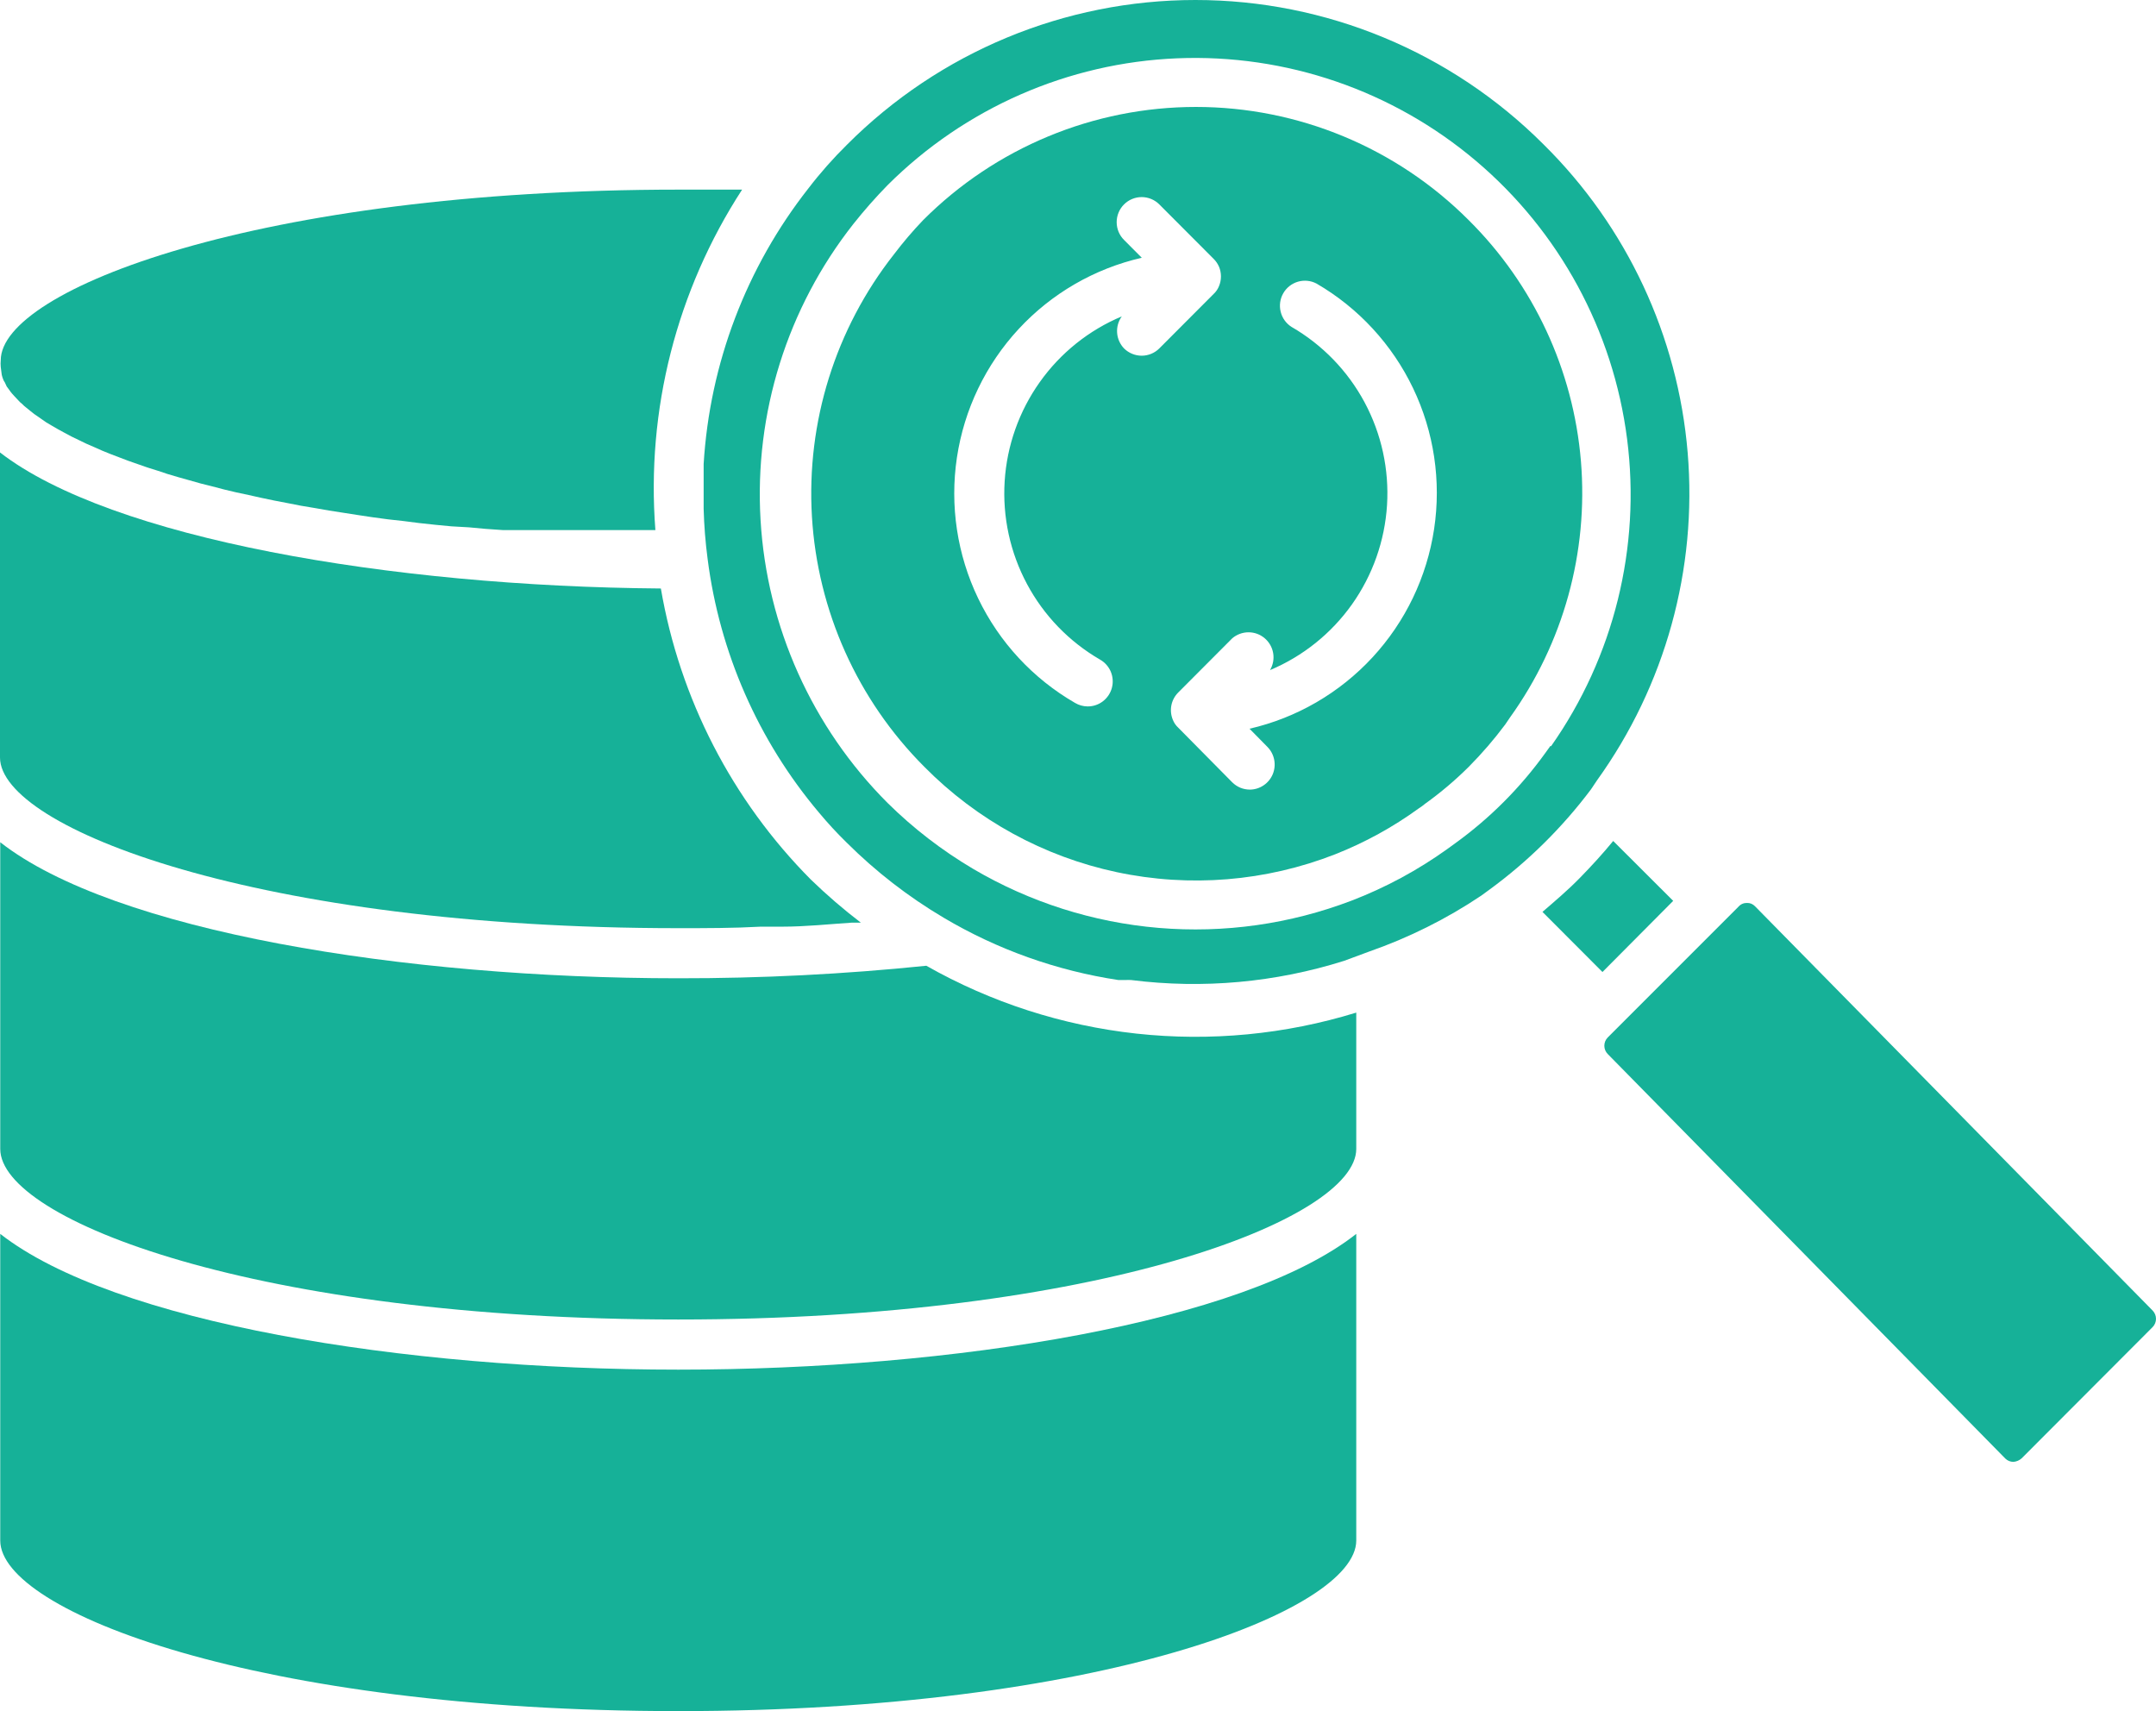 <svg width="63" height="50" viewBox="0 0 63 50" fill="none" xmlns="http://www.w3.org/2000/svg">
<path d="M45.109 4.225C42.409 1.52 38.748 0 34.931 0C31.114 0 27.453 1.52 24.753 4.225C24.347 4.625 23.968 5.053 23.621 5.506C21.807 7.815 20.739 10.624 20.561 13.558C20.561 13.99 20.561 14.429 20.561 14.868C20.574 15.358 20.613 15.847 20.677 16.332C21.026 19.064 22.154 21.637 23.928 23.741C24.183 24.047 24.453 24.341 24.738 24.619C25.588 25.466 26.54 26.204 27.572 26.815C29.143 27.747 30.88 28.366 32.685 28.638H32.875C32.936 28.634 32.997 28.634 33.057 28.638C35.148 28.902 37.271 28.71 39.28 28.075L40.011 27.804C41.166 27.401 42.266 26.853 43.283 26.171L43.524 25.995C44.651 25.171 45.65 24.184 46.489 23.067L46.665 22.804C48.66 20.03 49.6 16.633 49.315 13.226C49.03 9.818 47.538 6.626 45.109 4.225ZM45.306 21.794L45.153 22.006C44.423 23.02 43.535 23.91 42.523 24.641L42.29 24.81C41.425 25.43 40.485 25.937 39.492 26.318C37.697 27.003 35.772 27.275 33.858 27.114C31.944 26.953 30.09 26.363 28.434 25.388C27.526 24.851 26.687 24.205 25.936 23.463C23.73 21.256 22.408 18.314 22.224 15.195C22.039 12.076 23.004 8.998 24.936 6.545C25.249 6.15 25.583 5.771 25.936 5.41C28.194 3.158 31.212 1.835 34.395 1.704C37.578 1.573 40.695 2.642 43.13 4.702C45.564 6.761 47.14 9.661 47.545 12.828C47.951 15.995 47.157 19.199 45.321 21.808L45.306 21.794Z" fill="#16B198"/>
<path d="M42.918 6.434C40.803 4.315 37.935 3.125 34.946 3.125C31.956 3.125 29.088 4.315 26.973 6.434C26.669 6.751 26.384 7.086 26.119 7.436C24.413 9.608 23.561 12.332 23.725 15.091C23.89 17.851 25.058 20.454 27.01 22.407C28.544 23.961 30.499 25.031 32.632 25.485C34.766 25.939 36.986 25.757 39.017 24.962C39.883 24.62 40.703 24.17 41.457 23.622C41.523 23.58 41.587 23.534 41.647 23.483C42.099 23.159 42.524 22.799 42.918 22.407C43.302 22.02 43.658 21.607 43.984 21.17L44.123 20.965C45.681 18.796 46.417 16.14 46.196 13.476C45.975 10.812 44.812 8.315 42.918 6.434ZM33.364 10.394C33.268 10.394 33.173 10.376 33.084 10.339C32.995 10.303 32.914 10.249 32.846 10.182C32.727 10.058 32.655 9.896 32.643 9.725C32.631 9.554 32.679 9.384 32.78 9.245C31.818 9.648 30.988 10.313 30.384 11.164C29.779 12.015 29.423 13.019 29.357 14.062C29.291 15.104 29.517 16.145 30.01 17.066C30.502 17.987 31.241 18.751 32.144 19.274C32.285 19.354 32.395 19.478 32.458 19.627C32.52 19.777 32.532 19.943 32.49 20.1C32.448 20.256 32.356 20.394 32.227 20.493C32.099 20.591 31.941 20.644 31.779 20.642C31.651 20.641 31.525 20.606 31.414 20.54C30.186 19.831 29.2 18.768 28.584 17.488C27.968 16.209 27.752 14.774 27.962 13.369C28.173 11.965 28.801 10.656 29.765 9.615C30.728 8.574 31.983 7.848 33.364 7.532L32.846 7.012C32.777 6.944 32.723 6.863 32.686 6.774C32.649 6.684 32.63 6.589 32.63 6.492C32.63 6.395 32.649 6.3 32.686 6.211C32.723 6.121 32.777 6.04 32.846 5.972C32.982 5.836 33.168 5.759 33.361 5.759C33.553 5.759 33.739 5.836 33.875 5.972L35.46 7.561C35.529 7.628 35.583 7.707 35.621 7.795C35.658 7.884 35.677 7.98 35.677 8.077C35.677 8.174 35.658 8.269 35.621 8.359C35.586 8.448 35.531 8.528 35.46 8.593L33.875 10.182C33.739 10.317 33.556 10.393 33.364 10.394ZM36.519 21.301L37.038 21.828C37.138 21.931 37.206 22.06 37.233 22.201C37.261 22.341 37.246 22.487 37.192 22.62C37.137 22.752 37.045 22.866 36.927 22.946C36.809 23.027 36.67 23.071 36.527 23.073C36.431 23.073 36.335 23.055 36.246 23.019C36.157 22.982 36.076 22.928 36.008 22.861L34.431 21.265C34.36 21.2 34.305 21.12 34.27 21.03C34.215 20.896 34.201 20.749 34.229 20.607C34.258 20.465 34.328 20.335 34.431 20.233L36.008 18.651C36.14 18.539 36.307 18.477 36.48 18.476C36.653 18.475 36.82 18.536 36.953 18.648C37.085 18.759 37.174 18.914 37.203 19.085C37.232 19.256 37.199 19.432 37.111 19.581C38.072 19.177 38.902 18.511 39.506 17.66C40.11 16.808 40.464 15.805 40.53 14.762C40.595 13.719 40.368 12.679 39.875 11.758C39.382 10.838 38.642 10.074 37.739 9.552C37.58 9.451 37.466 9.292 37.422 9.108C37.377 8.925 37.404 8.731 37.499 8.568C37.593 8.404 37.747 8.284 37.928 8.231C38.108 8.179 38.303 8.198 38.47 8.286C39.694 8.997 40.677 10.062 41.29 11.341C41.903 12.62 42.117 14.054 41.906 15.457C41.695 16.86 41.068 18.167 40.106 19.208C39.144 20.249 37.892 20.976 36.512 21.294L36.519 21.301Z" fill="#16B198"/>
<path d="M0.051 10.951C0.061 10.998 0.076 11.045 0.095 11.09C0.105 11.119 0.12 11.146 0.139 11.17L0.197 11.295L0.263 11.383C0.29 11.424 0.319 11.463 0.351 11.5L0.431 11.588L0.541 11.705C0.571 11.74 0.605 11.772 0.643 11.8C0.683 11.843 0.727 11.882 0.774 11.917L0.891 12.012C0.942 12.049 0.986 12.093 1.045 12.129L1.183 12.225L1.351 12.342L1.512 12.437L1.702 12.547L1.877 12.642L2.096 12.759L2.293 12.854L2.52 12.964L2.739 13.059L2.987 13.169L3.221 13.264L3.491 13.367L3.74 13.462L4.032 13.564L4.302 13.659L4.609 13.755L4.894 13.85L5.215 13.945L5.529 14.033L5.865 14.128L6.186 14.208L6.552 14.304L6.888 14.384L7.267 14.465L7.625 14.545L8.012 14.626L8.392 14.699L8.801 14.779L9.196 14.845L9.612 14.918L10.036 14.984L10.459 15.05L10.898 15.116L11.336 15.175L11.796 15.226L12.249 15.284L12.731 15.336L13.191 15.38L13.702 15.409L14.177 15.453L14.688 15.489H15.178H15.703H16.207H16.755H17.266H17.836H18.355H19.151C18.88 11.984 19.771 8.487 21.685 5.541C21.086 5.541 20.473 5.541 19.837 5.541C7.56 5.541 0.022 8.469 0.022 10.526C0.015 10.592 0.015 10.658 0.022 10.724L0.051 10.951Z" fill="#16B198"/>
<path d="M19.823 27.122C20.634 27.122 21.43 27.122 22.226 27.078H22.854C23.54 27.078 24.212 27.005 24.884 26.961H25.155C24.644 26.57 24.156 26.15 23.694 25.702C21.394 23.387 19.863 20.416 19.311 17.196C11.416 17.137 3.243 15.732 0 13.221V22.137C0.007 24.194 7.545 27.122 19.823 27.122Z" fill="#16B198"/>
<path d="M19.823 38.557C32.093 38.557 39.631 35.629 39.631 33.572V29.589C37.554 30.229 35.369 30.438 33.209 30.203C31.049 29.967 28.959 29.293 27.068 28.22C24.661 28.467 22.243 28.589 19.823 28.586C11.789 28.586 3.323 27.21 0.007 24.611V33.572C0.007 35.651 7.545 38.557 19.823 38.557Z" fill="#16B198"/>
<path d="M19.823 50C32.093 50 39.631 47.072 39.631 45.015V36.055C36.344 38.646 27.872 40.022 19.823 40.022C11.774 40.022 3.323 38.646 0.007 36.055V45.015C0.007 47.094 7.545 50 19.823 50Z" fill="#16B198"/>
<path d="M47.139 24.574C46.833 24.948 46.504 25.306 46.16 25.658C45.817 26.009 45.43 26.338 45.072 26.646L46.825 28.403L48.892 26.324L47.139 24.574Z" fill="#16B198"/>
<path d="M62.901 38.295L51.281 26.48C51.251 26.449 51.214 26.424 51.174 26.407C51.134 26.391 51.09 26.383 51.047 26.385C51.002 26.384 50.957 26.392 50.915 26.41C50.874 26.427 50.836 26.454 50.806 26.488L46.979 30.316C46.915 30.38 46.88 30.467 46.88 30.558C46.88 30.648 46.915 30.735 46.979 30.799L58.599 42.622C58.662 42.683 58.746 42.717 58.833 42.717C58.922 42.71 59.007 42.674 59.074 42.614L62.901 38.779C62.965 38.714 63 38.627 63 38.537C63 38.447 62.965 38.36 62.901 38.295Z" fill="#16B198"/>
</svg>
